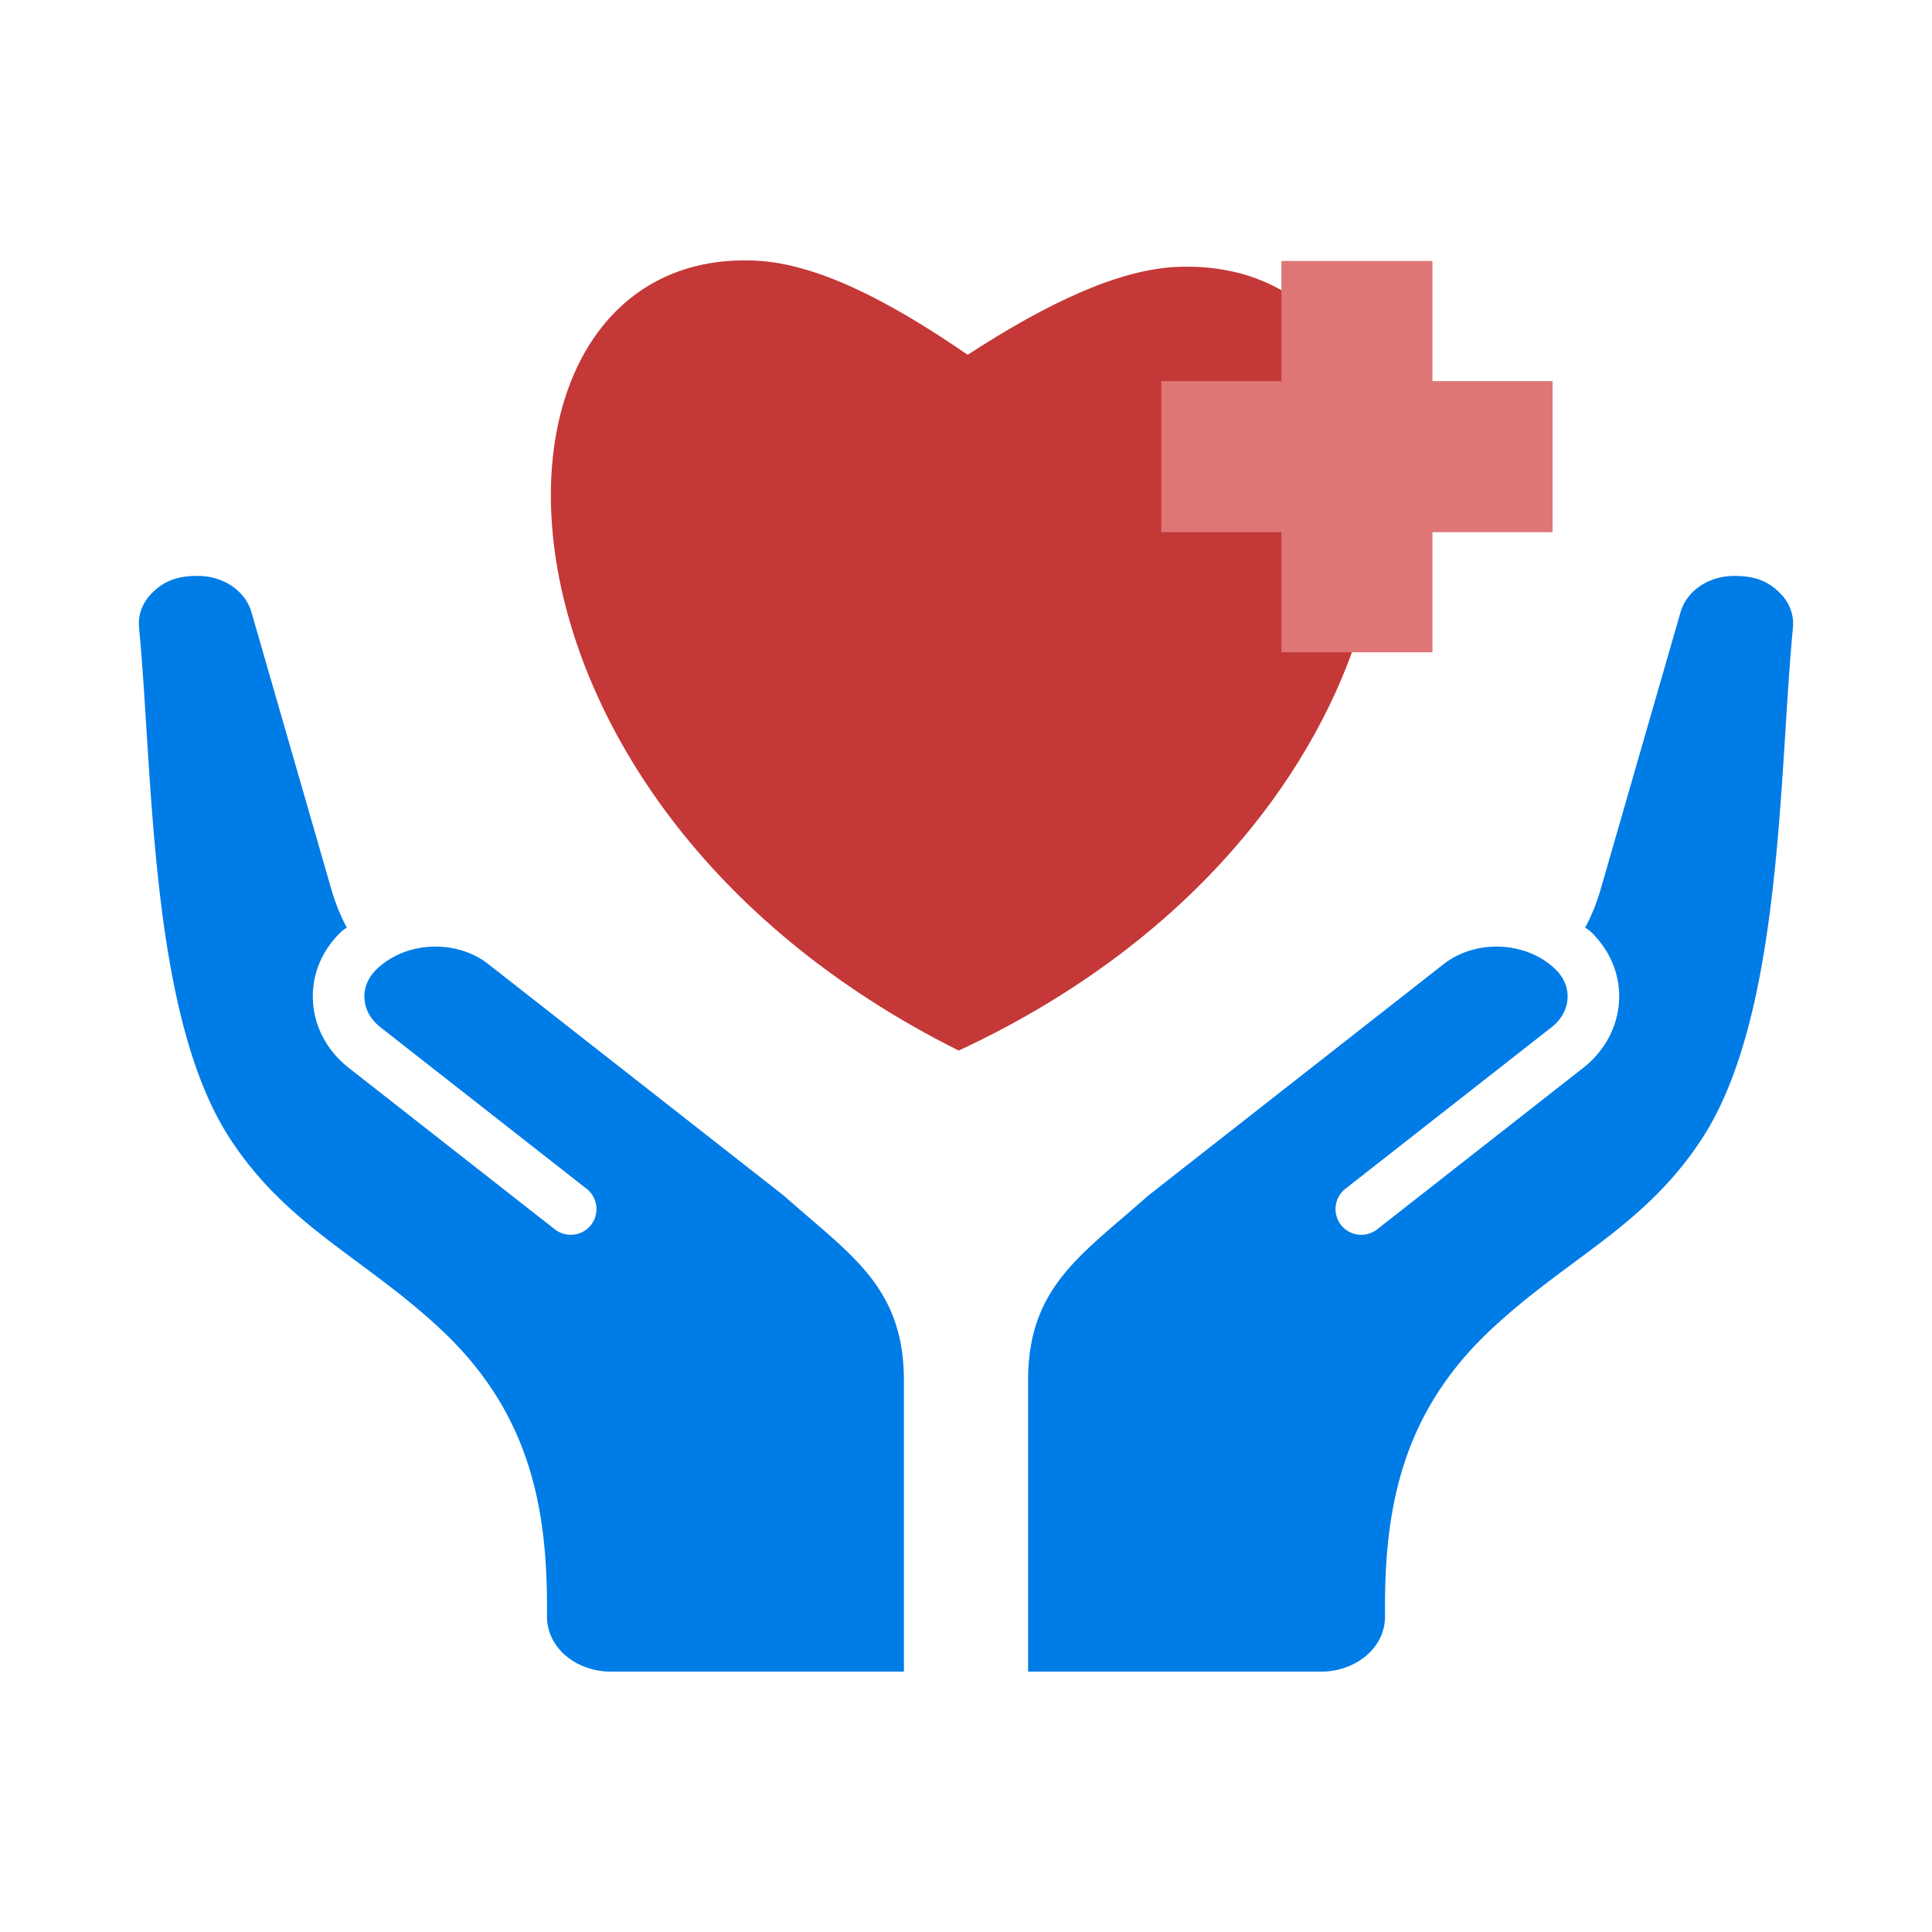 <svg xmlns="http://www.w3.org/2000/svg" version="1.1" xmlns:xlink="http://www.w3.org/1999/xlink" width="512" height="512" x="0" y="0" viewBox="0 0 500 500" style="enable-background:new 0 0 512 512" xml:space="preserve" class=""><g><g fill-rule="evenodd" clip-rule="evenodd"><path fill="#007ce7" d="m202.844 309.423-76.425-59.882c-8.357-6.549-21.373-5.977-28.925 1.27-4.672 4.482-4.099 11.073.943 15.023l53.411 41.85a6.665 6.665 0 0 1-8.205 10.505l-53.411-41.85c-11.439-8.963-12.522-25.032-1.988-35.143a6.667 6.667 0 0 1 1.524-1.101c-1.679-3.145-3.019-6.489-4.058-10.091L65.095 158.5c-1.623-5.629-7.271-9.453-13.962-9.453-4.591 0-8.131.965-11.384 4.03-2.825 2.663-4.097 5.88-3.751 9.486 3.618 37.645 2.706 99.838 23.332 131.81 14.919 23.126 35.075 31.123 55.082 49.975 23.304 21.96 27.394 47.106 27.148 73.855-.078 8.5 7.875 14.41 16.486 14.41h75.887v-75.345c-.001-24.301-13.899-32.55-31.089-47.845zM297.156 309.423l76.424-59.882c8.357-6.549 21.373-5.977 28.925 1.27 4.672 4.482 4.099 11.072-.943 15.023l-53.411 41.85a6.665 6.665 0 0 0 8.205 10.505l53.411-41.85c10.238-8.023 12.463-22.169 4.35-32.522-1.004-1.281-2.446-2.965-3.887-3.721 1.679-3.144 3.018-6.489 4.058-10.091l20.615-71.504c1.623-5.629 7.271-9.453 13.962-9.453 4.591 0 8.131.965 11.384 4.03 2.825 2.663 4.097 5.88 3.751 9.486-3.618 37.645-2.706 99.838-23.332 131.81-14.919 23.126-35.075 31.123-55.082 49.975-23.304 21.96-27.394 47.106-27.148 73.855.078 8.5-7.875 14.41-16.486 14.41h-75.886v-75.345c.002-24.302 13.9-32.551 31.09-47.846z" opacity="1" data-original="#f0b16e" class=""></path><path fill="#c43837" d="M248.115 271.884C116.289 206.059 118.945 63.622 195.71 67.463c15.435.772 33.78 9.94 54.717 24.352 20.964-13.587 39.394-22.249 54.694-22.761 77.787-2.607 76.644 140.719-57.006 202.83z" opacity="1" data-original="#fa6e85" class=""></path><path fill="#de7676" d="M331.628 67.542h39.088v31.092h31.092v39.088h-31.092v31.093h-39.088v-31.093h-31.092V98.634h31.092z" opacity="1" data-original="#19cfba" class=""></path></g></g></svg>